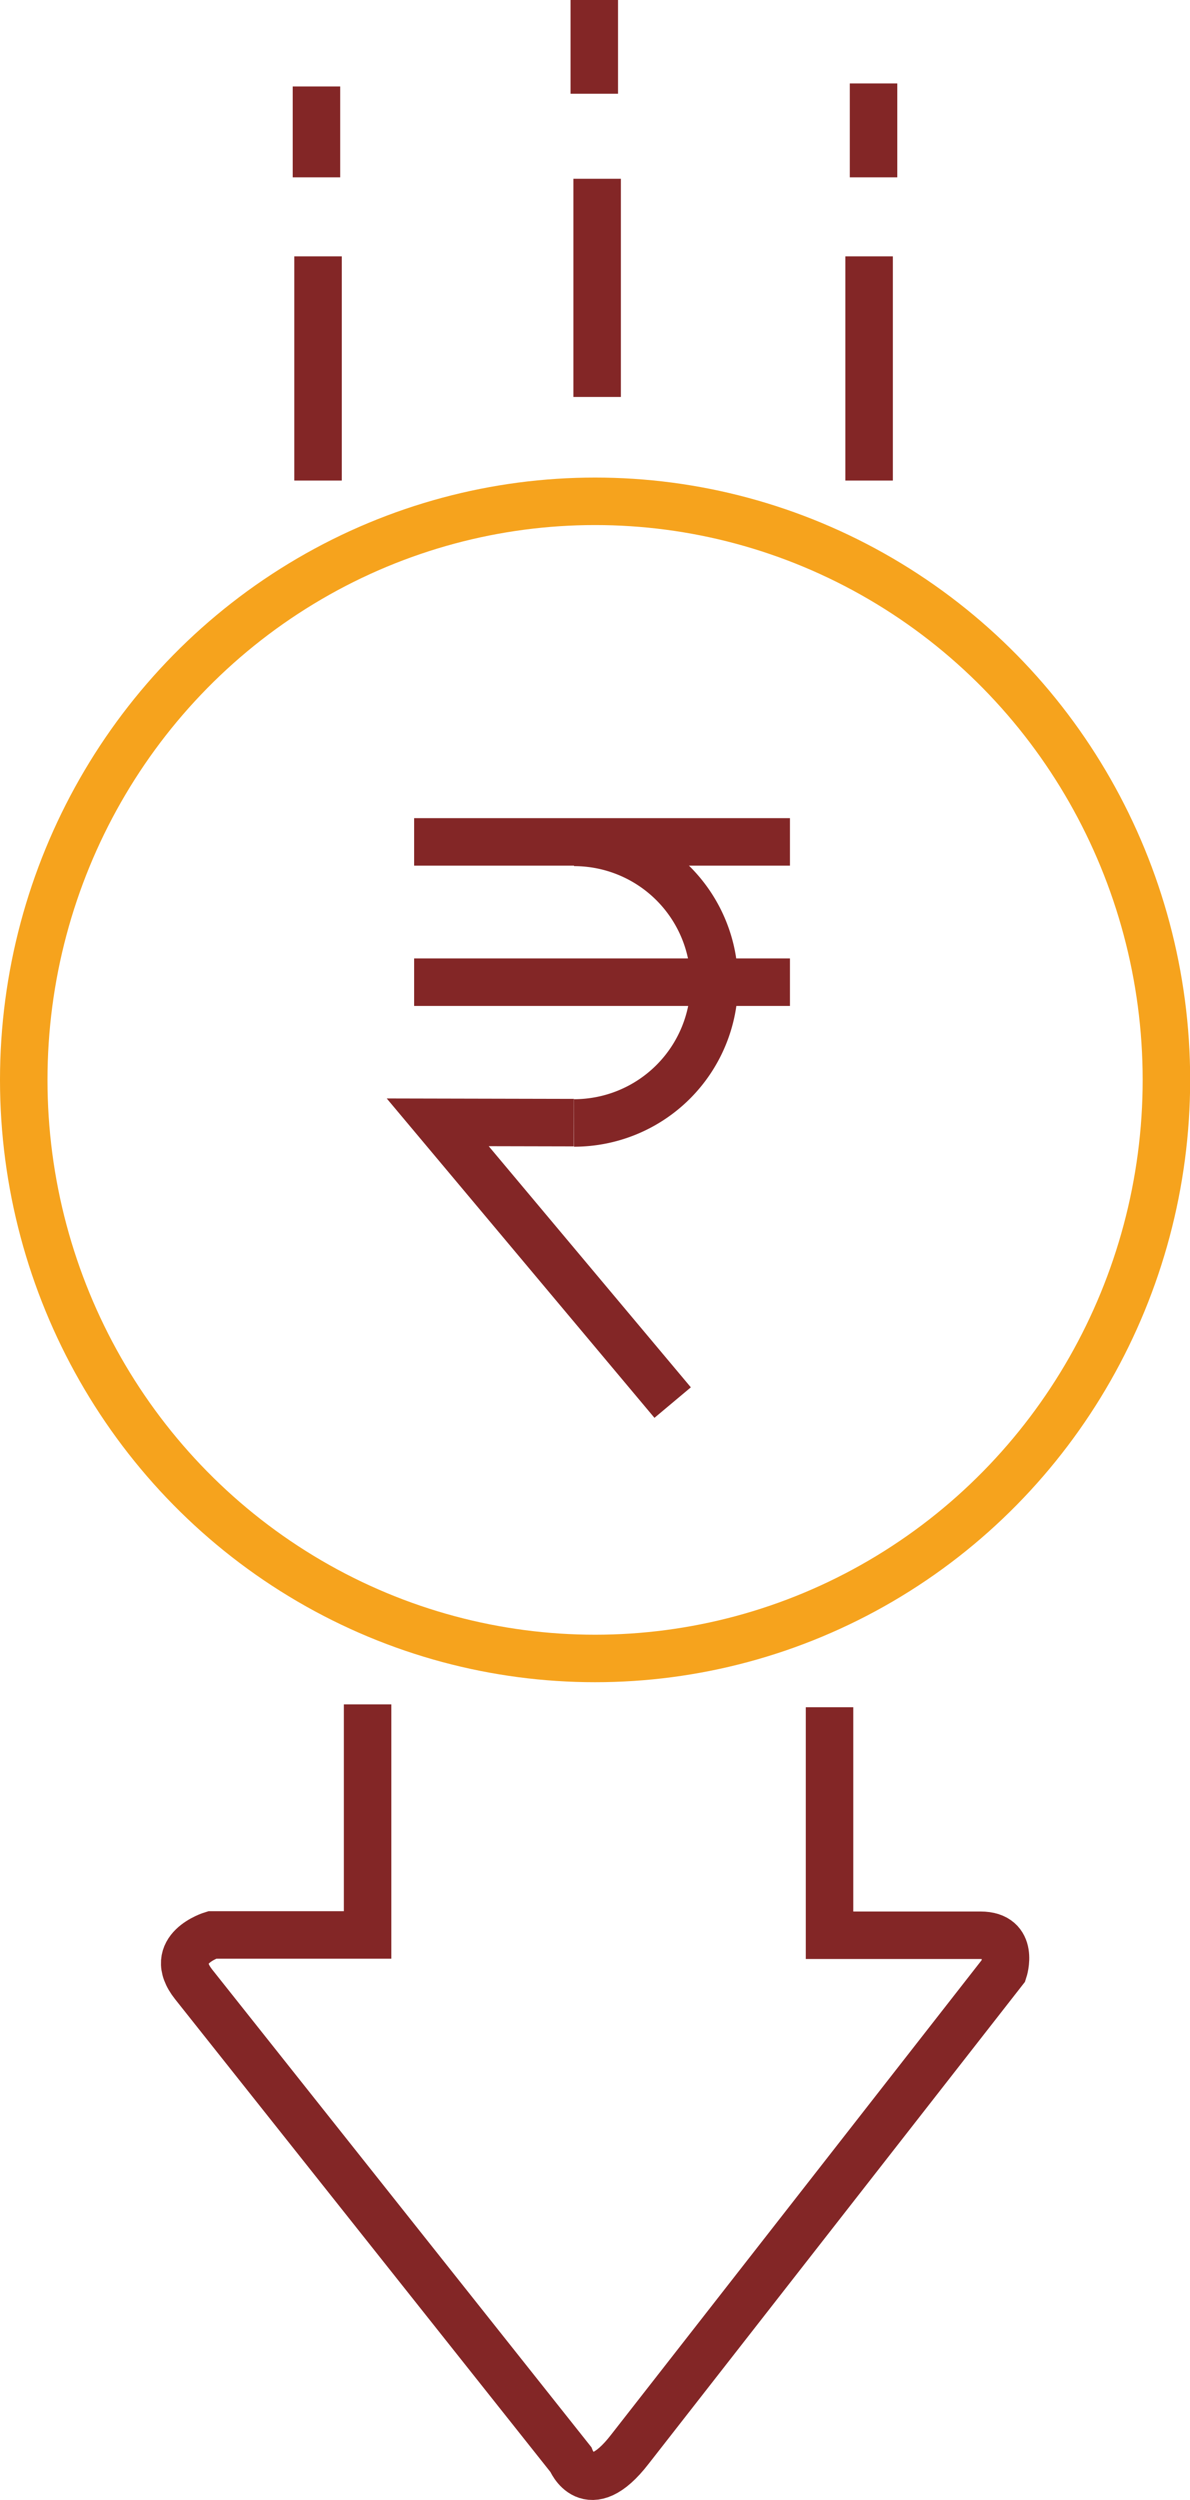 <svg xmlns="http://www.w3.org/2000/svg" viewBox="0 0 75.17 157.89"><defs><style>.cls-1,.cls-2{fill:none;stroke-width:3px;}.cls-1{stroke:#832626;stroke-miterlimit:10;}.cls-2{stroke:#f6a31d;stroke-linejoin:round;}</style></defs><title>lower_trade_charge</title><g id="Layer_347" data-name="Layer 347"><path class="cls-1" d="M85.63,129.44V144H75.81s-2.93.89-1.17,3.12l23.82,30s1.1,2.78,3.74-.64l23.61-30.23s.73-2.23-1.47-2.23h-9.53v-14.4" transform="translate(-62.41 -21.8)"/><line class="cls-1" x1="20.09" y1="16.19" x2="20.09" y2="30.35"/><line class="cls-1" x1="19.99" y1="5.46" x2="19.99" y2="11.2"/><line class="cls-1" x1="37.72" y1="11.29" x2="37.72" y2="25.07"/><line class="cls-1" x1="37.54" y1="5.92" x2="37.54"/><line class="cls-1" x1="54.9" y1="16.19" x2="54.9" y2="30.35"/><line class="cls-1" x1="55.18" y1="5.27" x2="55.18" y2="11.2"/><ellipse class="cls-2" cx="37.59" cy="68.2" rx="36.09" ry="36.54"/><polyline class="cls-1" points="36.25 70.9 27.65 70.88 42.49 88.58"/><line class="cls-1" x1="26.16" y1="62.03" x2="49.9" y2="62.03"/><line class="cls-1" x1="26.16" y1="53.17" x2="49.9" y2="53.17"/><path class="cls-1" d="M98.67,75a8.86,8.86,0,0,1,0,17.72" transform="translate(-62.41 -21.8)"/></g></svg>